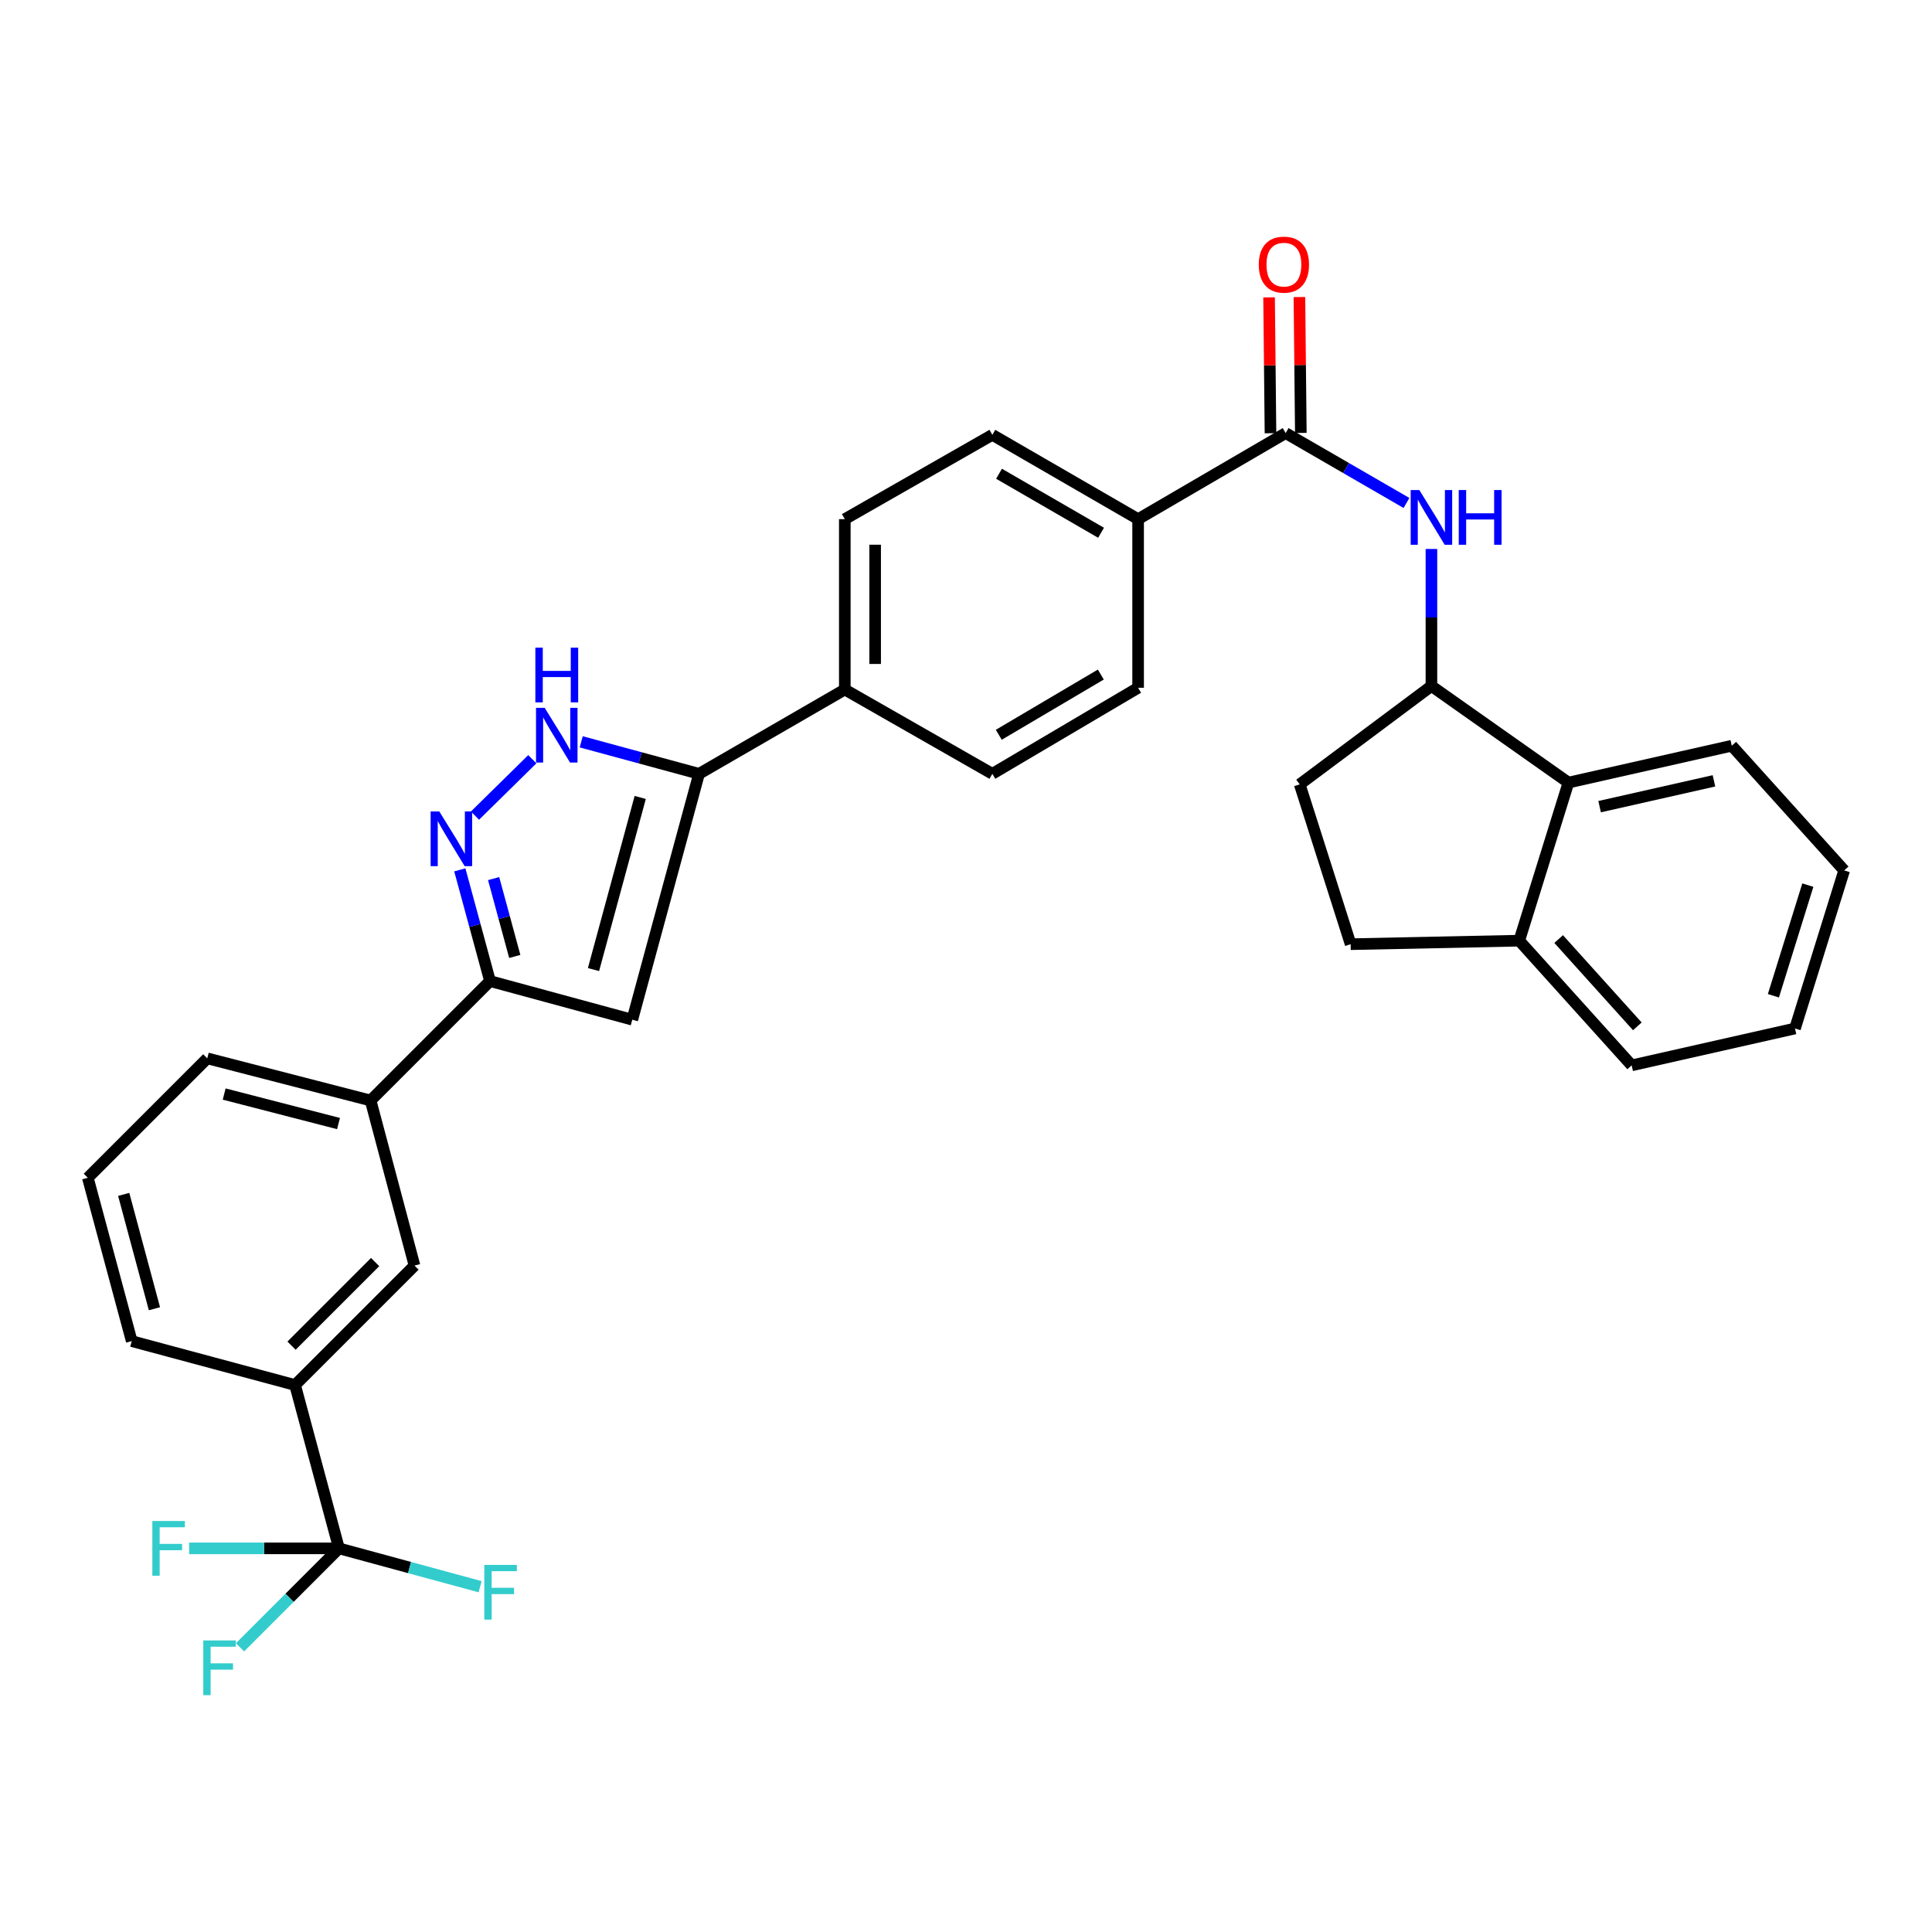 <?xml version='1.0' encoding='iso-8859-1'?>
<svg version='1.1' baseProfile='full'
              xmlns='http://www.w3.org/2000/svg'
                      xmlns:rdkit='http://www.rdkit.org/xml'
                      xmlns:xlink='http://www.w3.org/1999/xlink'
                  xml:space='preserve'
width='1000px' height='1000px' viewBox='0 0 1000 1000'>
<!-- END OF HEADER -->
<rect style='opacity:1.0;fill:#FFFFFF;stroke:none' width='1000' height='1000' x='0' y='0'> </rect>
<path class='bond-0' d='M 437.27,268.713 L 437.27,356.893' style='fill:none;fill-rule:evenodd;stroke:#000000;stroke-width:6px;stroke-linecap:butt;stroke-linejoin:miter;stroke-opacity:1' />
<path class='bond-0' d='M 452.974,281.94 L 452.974,343.666' style='fill:none;fill-rule:evenodd;stroke:#000000;stroke-width:6px;stroke-linecap:butt;stroke-linejoin:miter;stroke-opacity:1' />
<path class='bond-1' d='M 437.27,268.713 L 513.637,225.072' style='fill:none;fill-rule:evenodd;stroke:#000000;stroke-width:6px;stroke-linecap:butt;stroke-linejoin:miter;stroke-opacity:1' />
<path class='bond-2' d='M 437.27,356.893 L 513.637,400.524' style='fill:none;fill-rule:evenodd;stroke:#000000;stroke-width:6px;stroke-linecap:butt;stroke-linejoin:miter;stroke-opacity:1' />
<path class='bond-3' d='M 437.27,356.893 L 361.819,400.524' style='fill:none;fill-rule:evenodd;stroke:#000000;stroke-width:6px;stroke-linecap:butt;stroke-linejoin:miter;stroke-opacity:1' />
<path class='bond-4' d='M 513.637,400.524 L 589.087,355.985' style='fill:none;fill-rule:evenodd;stroke:#000000;stroke-width:6px;stroke-linecap:butt;stroke-linejoin:miter;stroke-opacity:1' />
<path class='bond-4' d='M 516.971,380.32 L 569.787,349.142' style='fill:none;fill-rule:evenodd;stroke:#000000;stroke-width:6px;stroke-linecap:butt;stroke-linejoin:miter;stroke-opacity:1' />
<path class='bond-5' d='M 589.087,355.985 L 589.087,268.713' style='fill:none;fill-rule:evenodd;stroke:#000000;stroke-width:6px;stroke-linecap:butt;stroke-linejoin:miter;stroke-opacity:1' />
<path class='bond-6' d='M 589.087,268.713 L 513.637,225.072' style='fill:none;fill-rule:evenodd;stroke:#000000;stroke-width:6px;stroke-linecap:butt;stroke-linejoin:miter;stroke-opacity:1' />
<path class='bond-6' d='M 569.907,275.761 L 517.091,245.212' style='fill:none;fill-rule:evenodd;stroke:#000000;stroke-width:6px;stroke-linecap:butt;stroke-linejoin:miter;stroke-opacity:1' />
<path class='bond-7' d='M 589.087,268.713 L 665.454,224.164' style='fill:none;fill-rule:evenodd;stroke:#000000;stroke-width:6px;stroke-linecap:butt;stroke-linejoin:miter;stroke-opacity:1' />
<path class='bond-8' d='M 673.306,224.083 L 672.94,188.917' style='fill:none;fill-rule:evenodd;stroke:#000000;stroke-width:6px;stroke-linecap:butt;stroke-linejoin:miter;stroke-opacity:1' />
<path class='bond-8' d='M 672.94,188.917 L 672.575,153.752' style='fill:none;fill-rule:evenodd;stroke:#FF0000;stroke-width:6px;stroke-linecap:butt;stroke-linejoin:miter;stroke-opacity:1' />
<path class='bond-8' d='M 657.602,224.246 L 657.237,189.081' style='fill:none;fill-rule:evenodd;stroke:#000000;stroke-width:6px;stroke-linecap:butt;stroke-linejoin:miter;stroke-opacity:1' />
<path class='bond-8' d='M 657.237,189.081 L 656.871,153.915' style='fill:none;fill-rule:evenodd;stroke:#FF0000;stroke-width:6px;stroke-linecap:butt;stroke-linejoin:miter;stroke-opacity:1' />
<path class='bond-9' d='M 665.454,224.164 L 696.72,242.249' style='fill:none;fill-rule:evenodd;stroke:#000000;stroke-width:6px;stroke-linecap:butt;stroke-linejoin:miter;stroke-opacity:1' />
<path class='bond-9' d='M 696.72,242.249 L 727.986,260.333' style='fill:none;fill-rule:evenodd;stroke:#0000FF;stroke-width:6px;stroke-linecap:butt;stroke-linejoin:miter;stroke-opacity:1' />
<path class='bond-10' d='M 740.905,284.147 L 740.905,319.612' style='fill:none;fill-rule:evenodd;stroke:#0000FF;stroke-width:6px;stroke-linecap:butt;stroke-linejoin:miter;stroke-opacity:1' />
<path class='bond-10' d='M 740.905,319.612 L 740.905,355.078' style='fill:none;fill-rule:evenodd;stroke:#000000;stroke-width:6px;stroke-linecap:butt;stroke-linejoin:miter;stroke-opacity:1' />
<path class='bond-11' d='M 45.455,609.619 L 68.182,694.161' style='fill:none;fill-rule:evenodd;stroke:#000000;stroke-width:6px;stroke-linecap:butt;stroke-linejoin:miter;stroke-opacity:1' />
<path class='bond-11' d='M 64.03,618.224 L 79.939,677.403' style='fill:none;fill-rule:evenodd;stroke:#000000;stroke-width:6px;stroke-linecap:butt;stroke-linejoin:miter;stroke-opacity:1' />
<path class='bond-12' d='M 45.455,609.619 L 107.277,547.797' style='fill:none;fill-rule:evenodd;stroke:#000000;stroke-width:6px;stroke-linecap:butt;stroke-linejoin:miter;stroke-opacity:1' />
<path class='bond-13' d='M 68.182,694.161 L 152.733,716.889' style='fill:none;fill-rule:evenodd;stroke:#000000;stroke-width:6px;stroke-linecap:butt;stroke-linejoin:miter;stroke-opacity:1' />
<path class='bond-14' d='M 152.733,716.889 L 214.547,655.075' style='fill:none;fill-rule:evenodd;stroke:#000000;stroke-width:6px;stroke-linecap:butt;stroke-linejoin:miter;stroke-opacity:1' />
<path class='bond-14' d='M 150.9,696.512 L 194.17,653.242' style='fill:none;fill-rule:evenodd;stroke:#000000;stroke-width:6px;stroke-linecap:butt;stroke-linejoin:miter;stroke-opacity:1' />
<path class='bond-15' d='M 152.733,716.889 L 175.461,801.431' style='fill:none;fill-rule:evenodd;stroke:#000000;stroke-width:6px;stroke-linecap:butt;stroke-linejoin:miter;stroke-opacity:1' />
<path class='bond-16' d='M 214.547,655.075 L 191.819,569.617' style='fill:none;fill-rule:evenodd;stroke:#000000;stroke-width:6px;stroke-linecap:butt;stroke-linejoin:miter;stroke-opacity:1' />
<path class='bond-17' d='M 191.819,569.617 L 107.277,547.797' style='fill:none;fill-rule:evenodd;stroke:#000000;stroke-width:6px;stroke-linecap:butt;stroke-linejoin:miter;stroke-opacity:1' />
<path class='bond-17' d='M 175.213,581.55 L 116.034,566.276' style='fill:none;fill-rule:evenodd;stroke:#000000;stroke-width:6px;stroke-linecap:butt;stroke-linejoin:miter;stroke-opacity:1' />
<path class='bond-18' d='M 191.819,569.617 L 253.633,507.803' style='fill:none;fill-rule:evenodd;stroke:#000000;stroke-width:6px;stroke-linecap:butt;stroke-linejoin:miter;stroke-opacity:1' />
<path class='bond-19' d='M 175.461,801.431 L 149.852,827.039' style='fill:none;fill-rule:evenodd;stroke:#000000;stroke-width:6px;stroke-linecap:butt;stroke-linejoin:miter;stroke-opacity:1' />
<path class='bond-19' d='M 149.852,827.039 L 124.243,852.648' style='fill:none;fill-rule:evenodd;stroke:#33CCCC;stroke-width:6px;stroke-linecap:butt;stroke-linejoin:miter;stroke-opacity:1' />
<path class='bond-20' d='M 175.461,801.431 L 211.984,811.356' style='fill:none;fill-rule:evenodd;stroke:#000000;stroke-width:6px;stroke-linecap:butt;stroke-linejoin:miter;stroke-opacity:1' />
<path class='bond-20' d='M 211.984,811.356 L 248.508,821.282' style='fill:none;fill-rule:evenodd;stroke:#33CCCC;stroke-width:6px;stroke-linecap:butt;stroke-linejoin:miter;stroke-opacity:1' />
<path class='bond-21' d='M 175.461,801.431 L 136.679,801.431' style='fill:none;fill-rule:evenodd;stroke:#000000;stroke-width:6px;stroke-linecap:butt;stroke-linejoin:miter;stroke-opacity:1' />
<path class='bond-21' d='M 136.679,801.431 L 97.897,801.431' style='fill:none;fill-rule:evenodd;stroke:#33CCCC;stroke-width:6px;stroke-linecap:butt;stroke-linejoin:miter;stroke-opacity:1' />
<path class='bond-22' d='M 253.633,507.803 L 327.269,527.8' style='fill:none;fill-rule:evenodd;stroke:#000000;stroke-width:6px;stroke-linecap:butt;stroke-linejoin:miter;stroke-opacity:1' />
<path class='bond-23' d='M 253.633,507.803 L 245.817,479.019' style='fill:none;fill-rule:evenodd;stroke:#000000;stroke-width:6px;stroke-linecap:butt;stroke-linejoin:miter;stroke-opacity:1' />
<path class='bond-23' d='M 245.817,479.019 L 238,450.234' style='fill:none;fill-rule:evenodd;stroke:#0000FF;stroke-width:6px;stroke-linecap:butt;stroke-linejoin:miter;stroke-opacity:1' />
<path class='bond-23' d='M 266.444,495.052 L 260.972,474.903' style='fill:none;fill-rule:evenodd;stroke:#000000;stroke-width:6px;stroke-linecap:butt;stroke-linejoin:miter;stroke-opacity:1' />
<path class='bond-23' d='M 260.972,474.903 L 255.5,454.754' style='fill:none;fill-rule:evenodd;stroke:#0000FF;stroke-width:6px;stroke-linecap:butt;stroke-linejoin:miter;stroke-opacity:1' />
<path class='bond-24' d='M 327.269,527.8 L 361.819,400.524' style='fill:none;fill-rule:evenodd;stroke:#000000;stroke-width:6px;stroke-linecap:butt;stroke-linejoin:miter;stroke-opacity:1' />
<path class='bond-24' d='M 307.192,501.851 L 331.377,412.759' style='fill:none;fill-rule:evenodd;stroke:#000000;stroke-width:6px;stroke-linecap:butt;stroke-linejoin:miter;stroke-opacity:1' />
<path class='bond-25' d='M 361.819,400.524 L 331.325,392.243' style='fill:none;fill-rule:evenodd;stroke:#000000;stroke-width:6px;stroke-linecap:butt;stroke-linejoin:miter;stroke-opacity:1' />
<path class='bond-25' d='M 331.325,392.243 L 300.831,383.962' style='fill:none;fill-rule:evenodd;stroke:#0000FF;stroke-width:6px;stroke-linecap:butt;stroke-linejoin:miter;stroke-opacity:1' />
<path class='bond-26' d='M 275.53,392.97 L 245.845,422.161' style='fill:none;fill-rule:evenodd;stroke:#0000FF;stroke-width:6px;stroke-linecap:butt;stroke-linejoin:miter;stroke-opacity:1' />
<path class='bond-27' d='M 811.819,405.07 L 786.36,486.89' style='fill:none;fill-rule:evenodd;stroke:#000000;stroke-width:6px;stroke-linecap:butt;stroke-linejoin:miter;stroke-opacity:1' />
<path class='bond-28' d='M 811.819,405.07 L 740.905,355.078' style='fill:none;fill-rule:evenodd;stroke:#000000;stroke-width:6px;stroke-linecap:butt;stroke-linejoin:miter;stroke-opacity:1' />
<path class='bond-29' d='M 811.819,405.07 L 896.361,385.981' style='fill:none;fill-rule:evenodd;stroke:#000000;stroke-width:6px;stroke-linecap:butt;stroke-linejoin:miter;stroke-opacity:1' />
<path class='bond-29' d='M 827.959,417.525 L 887.138,404.163' style='fill:none;fill-rule:evenodd;stroke:#000000;stroke-width:6px;stroke-linecap:butt;stroke-linejoin:miter;stroke-opacity:1' />
<path class='bond-30' d='M 786.36,486.89 L 844.545,551.435' style='fill:none;fill-rule:evenodd;stroke:#000000;stroke-width:6px;stroke-linecap:butt;stroke-linejoin:miter;stroke-opacity:1' />
<path class='bond-30' d='M 806.753,486.056 L 847.482,531.238' style='fill:none;fill-rule:evenodd;stroke:#000000;stroke-width:6px;stroke-linecap:butt;stroke-linejoin:miter;stroke-opacity:1' />
<path class='bond-31' d='M 786.36,486.89 L 699.088,488.713' style='fill:none;fill-rule:evenodd;stroke:#000000;stroke-width:6px;stroke-linecap:butt;stroke-linejoin:miter;stroke-opacity:1' />
<path class='bond-32' d='M 740.905,355.078 L 672.731,405.986' style='fill:none;fill-rule:evenodd;stroke:#000000;stroke-width:6px;stroke-linecap:butt;stroke-linejoin:miter;stroke-opacity:1' />
<path class='bond-33' d='M 896.361,385.981 L 954.545,450.525' style='fill:none;fill-rule:evenodd;stroke:#000000;stroke-width:6px;stroke-linecap:butt;stroke-linejoin:miter;stroke-opacity:1' />
<path class='bond-34' d='M 844.545,551.435 L 929.087,532.345' style='fill:none;fill-rule:evenodd;stroke:#000000;stroke-width:6px;stroke-linecap:butt;stroke-linejoin:miter;stroke-opacity:1' />
<path class='bond-35' d='M 699.088,488.713 L 672.731,405.986' style='fill:none;fill-rule:evenodd;stroke:#000000;stroke-width:6px;stroke-linecap:butt;stroke-linejoin:miter;stroke-opacity:1' />
<path class='bond-36' d='M 954.545,450.525 L 929.087,532.345' style='fill:none;fill-rule:evenodd;stroke:#000000;stroke-width:6px;stroke-linecap:butt;stroke-linejoin:miter;stroke-opacity:1' />
<path class='bond-36' d='M 935.731,458.133 L 917.91,515.406' style='fill:none;fill-rule:evenodd;stroke:#000000;stroke-width:6px;stroke-linecap:butt;stroke-linejoin:miter;stroke-opacity:1' />
<path  class='atom-7' d='M 651.547 136.972
Q 651.547 130.172, 654.907 126.372
Q 658.267 122.572, 664.547 122.572
Q 670.827 122.572, 674.187 126.372
Q 677.547 130.172, 677.547 136.972
Q 677.547 143.852, 674.147 147.772
Q 670.747 151.652, 664.547 151.652
Q 658.307 151.652, 654.907 147.772
Q 651.547 143.892, 651.547 136.972
M 664.547 148.452
Q 668.867 148.452, 671.187 145.572
Q 673.547 142.652, 673.547 136.972
Q 673.547 131.412, 671.187 128.612
Q 668.867 125.772, 664.547 125.772
Q 660.227 125.772, 657.867 128.572
Q 655.547 131.372, 655.547 136.972
Q 655.547 142.692, 657.867 145.572
Q 660.227 148.452, 664.547 148.452
' fill='#FF0000'/>
<path  class='atom-8' d='M 734.645 253.645
L 743.925 268.645
Q 744.845 270.125, 746.325 272.805
Q 747.805 275.485, 747.885 275.645
L 747.885 253.645
L 751.645 253.645
L 751.645 281.965
L 747.765 281.965
L 737.805 265.565
Q 736.645 263.645, 735.405 261.445
Q 734.205 259.245, 733.845 258.565
L 733.845 281.965
L 730.165 281.965
L 730.165 253.645
L 734.645 253.645
' fill='#0000FF'/>
<path  class='atom-8' d='M 755.045 253.645
L 758.885 253.645
L 758.885 265.685
L 773.365 265.685
L 773.365 253.645
L 777.205 253.645
L 777.205 281.965
L 773.365 281.965
L 773.365 268.885
L 758.885 268.885
L 758.885 281.965
L 755.045 281.965
L 755.045 253.645
' fill='#0000FF'/>
<path  class='atom-16' d='M 105.218 849.094
L 122.058 849.094
L 122.058 852.334
L 109.018 852.334
L 109.018 860.934
L 120.618 860.934
L 120.618 864.214
L 109.018 864.214
L 109.018 877.414
L 105.218 877.414
L 105.218 849.094
' fill='#33CCCC'/>
<path  class='atom-17' d='M 250.675 809.999
L 267.515 809.999
L 267.515 813.239
L 254.475 813.239
L 254.475 821.839
L 266.075 821.839
L 266.075 825.119
L 254.475 825.119
L 254.475 838.319
L 250.675 838.319
L 250.675 809.999
' fill='#33CCCC'/>
<path  class='atom-18' d='M 78.852 787.271
L 95.692 787.271
L 95.692 790.511
L 82.652 790.511
L 82.652 799.111
L 94.252 799.111
L 94.252 802.391
L 82.652 802.391
L 82.652 815.591
L 78.852 815.591
L 78.852 787.271
' fill='#33CCCC'/>
<path  class='atom-22' d='M 281.923 366.368
L 291.203 381.368
Q 292.123 382.848, 293.603 385.528
Q 295.083 388.208, 295.163 388.368
L 295.163 366.368
L 298.923 366.368
L 298.923 394.688
L 295.043 394.688
L 285.083 378.288
Q 283.923 376.368, 282.683 374.168
Q 281.483 371.968, 281.123 371.288
L 281.123 394.688
L 277.443 394.688
L 277.443 366.368
L 281.923 366.368
' fill='#0000FF'/>
<path  class='atom-22' d='M 277.103 335.216
L 280.943 335.216
L 280.943 347.256
L 295.423 347.256
L 295.423 335.216
L 299.263 335.216
L 299.263 363.536
L 295.423 363.536
L 295.423 350.456
L 280.943 350.456
L 280.943 363.536
L 277.103 363.536
L 277.103 335.216
' fill='#0000FF'/>
<path  class='atom-23' d='M 227.376 420.007
L 236.656 435.007
Q 237.576 436.487, 239.056 439.167
Q 240.536 441.847, 240.616 442.007
L 240.616 420.007
L 244.376 420.007
L 244.376 448.327
L 240.496 448.327
L 230.536 431.927
Q 229.376 430.007, 228.136 427.807
Q 226.936 425.607, 226.576 424.927
L 226.576 448.327
L 222.896 448.327
L 222.896 420.007
L 227.376 420.007
' fill='#0000FF'/>
</svg>
